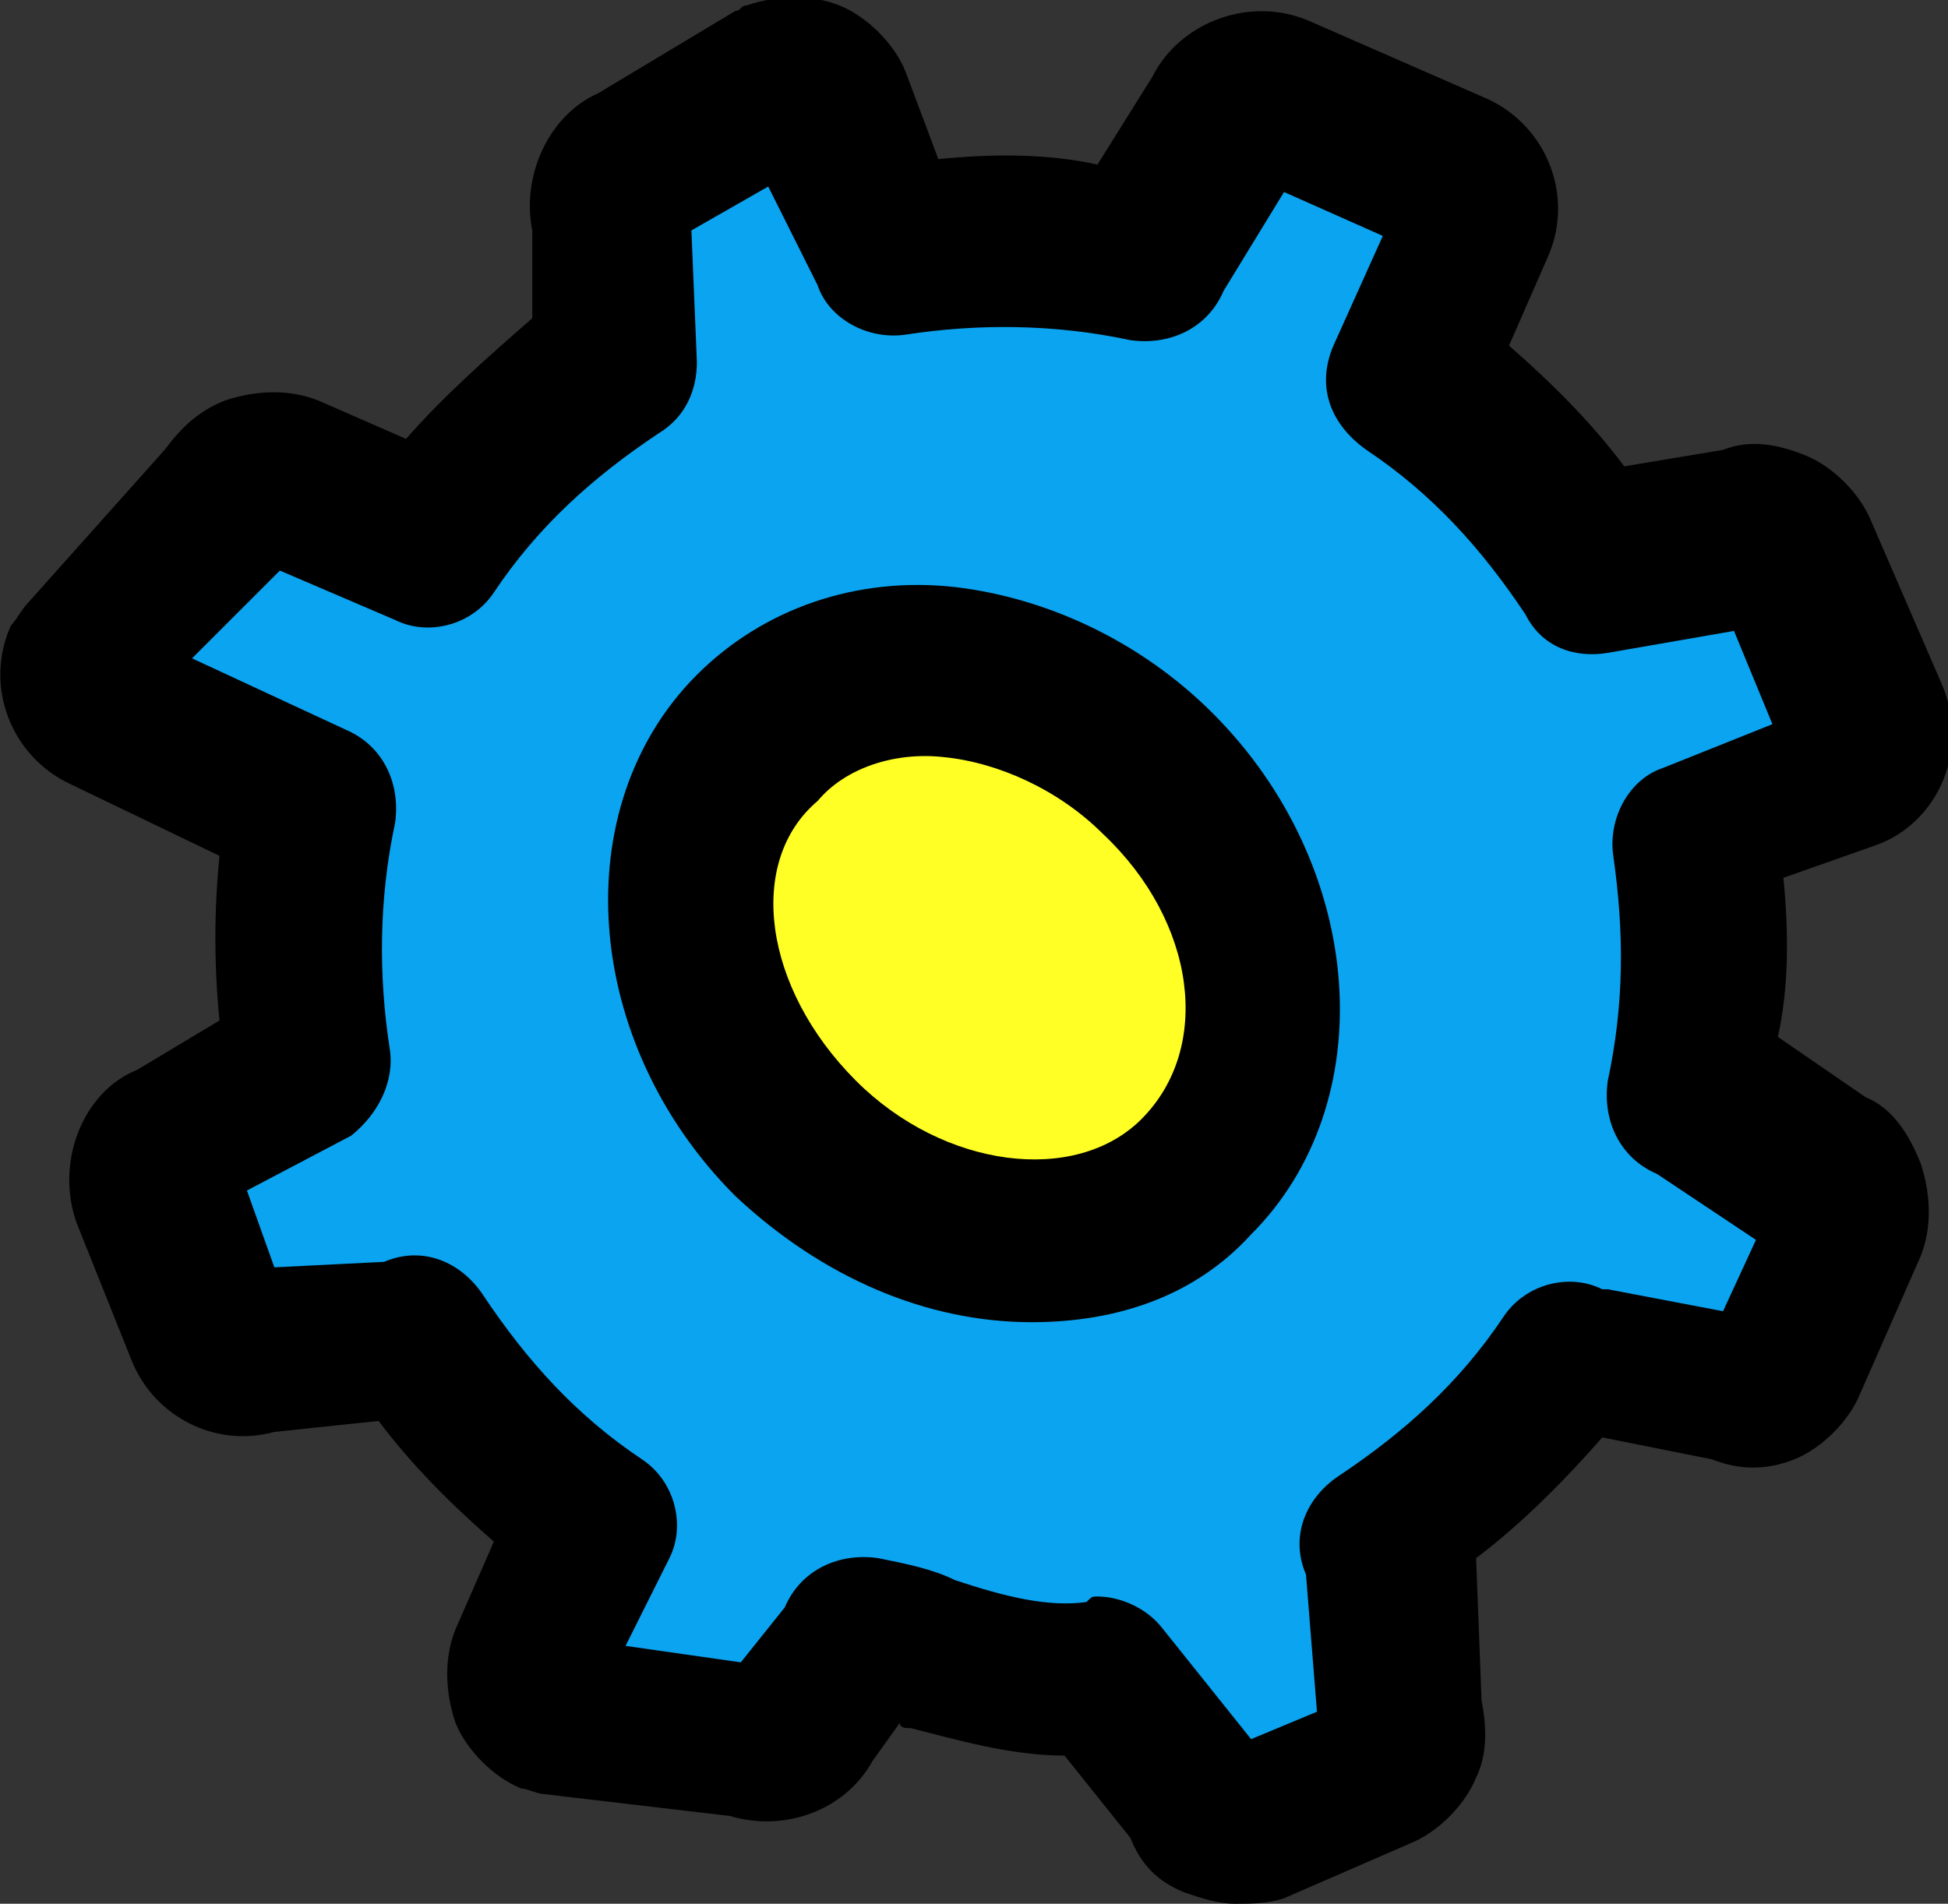 <?xml version="1.0" encoding="utf-8"?>
<!-- Generator: Adobe Illustrator 21.0.2, SVG Export Plug-In . SVG Version: 6.00 Build 0)  -->
<svg version="1.1" id="Слой_1" xmlns="http://www.w3.org/2000/svg" xmlns:xlink="http://www.w3.org/1999/xlink" x="0px" y="0px"
	 width="35.5px" height="34.7px" viewBox="0 0 35.5 34.7" style="enable-background:new 0 0 35.5 34.7;" xml:space="preserve">
<rect x="0" y="0" width="35.5" height="34.7" fill="#333333" stroke="none"/>
<style type="text/css">
	.st0{fill:#0BA4F1;}
	.st1{fill:#FFFF26;}
</style>
<g>
	<g>
		<path class="st0" d="M14.5,31.4l1-1.3l0.1-0.3c1.6,0.3,2.9,1,4.4,0.7l1.8,2.2c0.1,0.4,0.6,0.6,0.9,0.4l2.4-1
			c0.4-0.1,0.6-0.6,0.4-0.9l-0.2-3L25.2,28c1.3-0.8,2.5-1.9,3.4-3.2l0.3,0.1l2.7,0.5c0.4,0.2,0.8,0,1-0.4l1.1-2.5
			c0.2-0.4,0-0.8-0.4-1L31,20l-0.3-0.1c0.3-1.6,0.3-3.2,0.1-4.7l2.7-1.1c0.4-0.1,0.6-0.6,0.4-0.9l-1.3-3c-0.1-0.4-0.6-0.6-0.9-0.4
			l-2.8,0.5C28.1,9,27,7.8,25.7,6.9l0.1-0.3l1.1-2.4c0.2-0.4,0-0.8-0.4-0.9l-3.2-1.4c-0.4-0.2-0.8,0-0.9,0.4L21,4.5l-0.1,0.3
			c-1.6-0.3-3.2-0.3-4.7-0.1L16,4.4l-1-2.5c-0.1-0.4-0.6-0.6-0.9-0.4L11.6,3C11.2,3.2,11,3.6,11.2,4l0.1,2.6
			C9.9,7.5,8.8,8.5,7.8,9.8L7.6,9.7L5.2,8.7c-0.4-0.2-0.8,0-1,0.4l-2.6,3c-0.2,0.4,0,0.8,0.4,1l3.5,1.6l0.2,0.1
			c-0.3,1.6-0.3,3.2-0.1,4.7l-2.4,1.3c-0.4,0.1-0.6,0.6-0.4,0.9l1,2.5c0.1,0.4,0.6,0.6,0.9,0.4l2.5-0.2l0.3-0.1
			c0.9,1.3,1.9,2.5,3.2,3.4L10.7,28l-1.1,2.4c-0.2,0.4,0,0.8,0.4,1l3.6,0.5C13.9,32,14.3,31.8,14.5,31.4z"/>
		<path d="M22.5,34.7c-0.3,0-0.6-0.1-0.9-0.2c-0.5-0.2-0.8-0.5-1-1l-1.2-1.5c-1,0-2-0.3-2.8-0.5c-0.1,0-0.2,0-0.2-0.1l-0.5,0.7
			c-0.5,0.9-1.6,1.3-2.6,1l-3.4-0.4c-0.1,0-0.3-0.1-0.4-0.1c-0.5-0.2-1-0.7-1.2-1.2c-0.2-0.6-0.2-1.2,0-1.7l0.7-1.6
			c-0.8-0.7-1.5-1.4-2.1-2.2L5,26.1c-1.1,0.3-2.2-0.3-2.6-1.3l-1-2.5c-0.4-1.1,0.1-2.4,1.1-2.8L4,18.6c-0.1-1-0.1-2,0-3l-2.7-1.3
			c-1.1-0.5-1.6-1.8-1.1-2.9c0.1-0.1,0.2-0.3,0.3-0.4L3,8.2c0.3-0.4,0.6-0.7,1.1-0.9c0.6-0.2,1.2-0.2,1.7,0L7.4,8
			c0.7-0.8,1.5-1.5,2.3-2.2l0-1.6c-0.2-1,0.3-2.1,1.2-2.5l2.5-1.5c0.1,0,0.1-0.1,0.2-0.1c0.6-0.2,1.2-0.2,1.7,0
			c0.5,0.2,1,0.7,1.2,1.2l0.6,1.6c1-0.1,2-0.1,2.9,0.1l1-1.6c0.5-1,1.8-1.5,2.9-1l3.2,1.4c1.1,0.5,1.6,1.8,1.1,2.9l-0.7,1.6
			c0.8,0.7,1.5,1.4,2.1,2.2l1.8-0.3c0.5-0.2,1-0.1,1.5,0.1c0.5,0.2,1,0.7,1.2,1.2l1.3,3c0.5,1.2-0.1,2.5-1.2,2.9l-1.7,0.6
			c0.1,1,0.1,2-0.1,2.9l1.6,1.1c0.5,0.2,0.8,0.7,1,1.2c0.2,0.6,0.2,1.2,0,1.7l-1.1,2.5c-0.2,0.5-0.7,1-1.2,1.2c-0.5,0.2-1,0.2-1.5,0
			l-2-0.4c-0.7,0.8-1.5,1.6-2.3,2.2L27,31c0.1,0.5,0.1,1-0.1,1.4c-0.2,0.5-0.7,1-1.2,1.2l-2.3,1C23.1,34.7,22.8,34.7,22.5,34.7z
			 M20,29.1c0.4,0,0.9,0.2,1.2,0.6l1.6,2l1.2-0.5l-0.2-2.5c-0.3-0.7,0-1.4,0.6-1.8c1.2-0.8,2.2-1.7,3-2.9c0.4-0.6,1.2-0.8,1.8-0.5
			l0.1,0l2.1,0.4l0.6-1.3l-1.8-1.2c-0.7-0.3-1-1-0.9-1.7c0.3-1.4,0.3-2.7,0.1-4.1c-0.1-0.7,0.3-1.4,0.9-1.6l2-0.8l-0.7-1.7l-2.3,0.4
			c-0.6,0.1-1.2-0.1-1.5-0.7c-0.8-1.2-1.7-2.2-2.9-3C24.2,7.7,24,7,24.3,6.3l0.9-2l-1.8-0.8l-1.1,1.8c-0.3,0.7-1,1-1.7,0.9
			c-1.4-0.3-2.8-0.3-4.1-0.1c-0.7,0.1-1.4-0.3-1.6-0.9L14,3.4l-1.4,0.8l0.1,2.4c0,0.5-0.2,1-0.7,1.3c-1.2,0.8-2.2,1.7-3,2.9
			c-0.4,0.6-1.2,0.8-1.8,0.5l-2.1-0.9L3.5,12l2.8,1.3c0.7,0.3,1,1,0.9,1.7c-0.3,1.4-0.3,2.8-0.1,4.1c0.1,0.6-0.2,1.2-0.7,1.6l-1.9,1
			L5,23.1l2-0.1c0.7-0.3,1.4,0,1.8,0.6c0.8,1.2,1.7,2.2,2.9,3c0.6,0.4,0.8,1.2,0.5,1.8L11.4,30l2.1,0.3l0.8-1c0.3-0.7,1-1,1.7-0.9
			c0.5,0.1,1,0.2,1.4,0.4c0.9,0.3,1.7,0.5,2.4,0.4C19.9,29.1,19.9,29.1,20,29.1z M24.6,30.8C24.6,30.8,24.6,30.8,24.6,30.8
			L24.6,30.8z M5.2,23.6L5.2,23.6C5.2,23.6,5.2,23.6,5.2,23.6z M2.5,11.6L2.5,11.6C2.6,11.6,2.5,11.6,2.5,11.6z M31.3,10.8
			C31.3,10.8,31.3,10.8,31.3,10.8L31.3,10.8z"/>
	</g>
	<g>
		<g>
			<ellipse transform="matrix(0.707 -0.707 0.707 0.707 -7.056 17.715)" class="st1" cx="17.9" cy="17.4" rx="4.7" ry="5.7"/>
			<path d="M18.8,24.1c-1.9,0-3.8-0.8-5.4-2.3v0c-2.8-2.8-3.1-7.1-0.7-9.5c1.2-1.2,2.9-1.8,4.7-1.6c1.7,0.2,3.4,1,4.7,2.3
				c2.8,2.8,3.1,7.1,0.7,9.5C21.8,23.6,20.4,24.1,18.8,24.1z M15.6,19.7c1.6,1.6,4,1.9,5.2,0.7c1.3-1.3,1-3.6-0.7-5.2
				c-0.8-0.8-1.9-1.3-2.9-1.4c-0.9-0.1-1.8,0.2-2.3,0.8C13.6,15.7,13.9,18,15.6,19.7z"/>
		</g>
	</g>
</g>
</svg>
